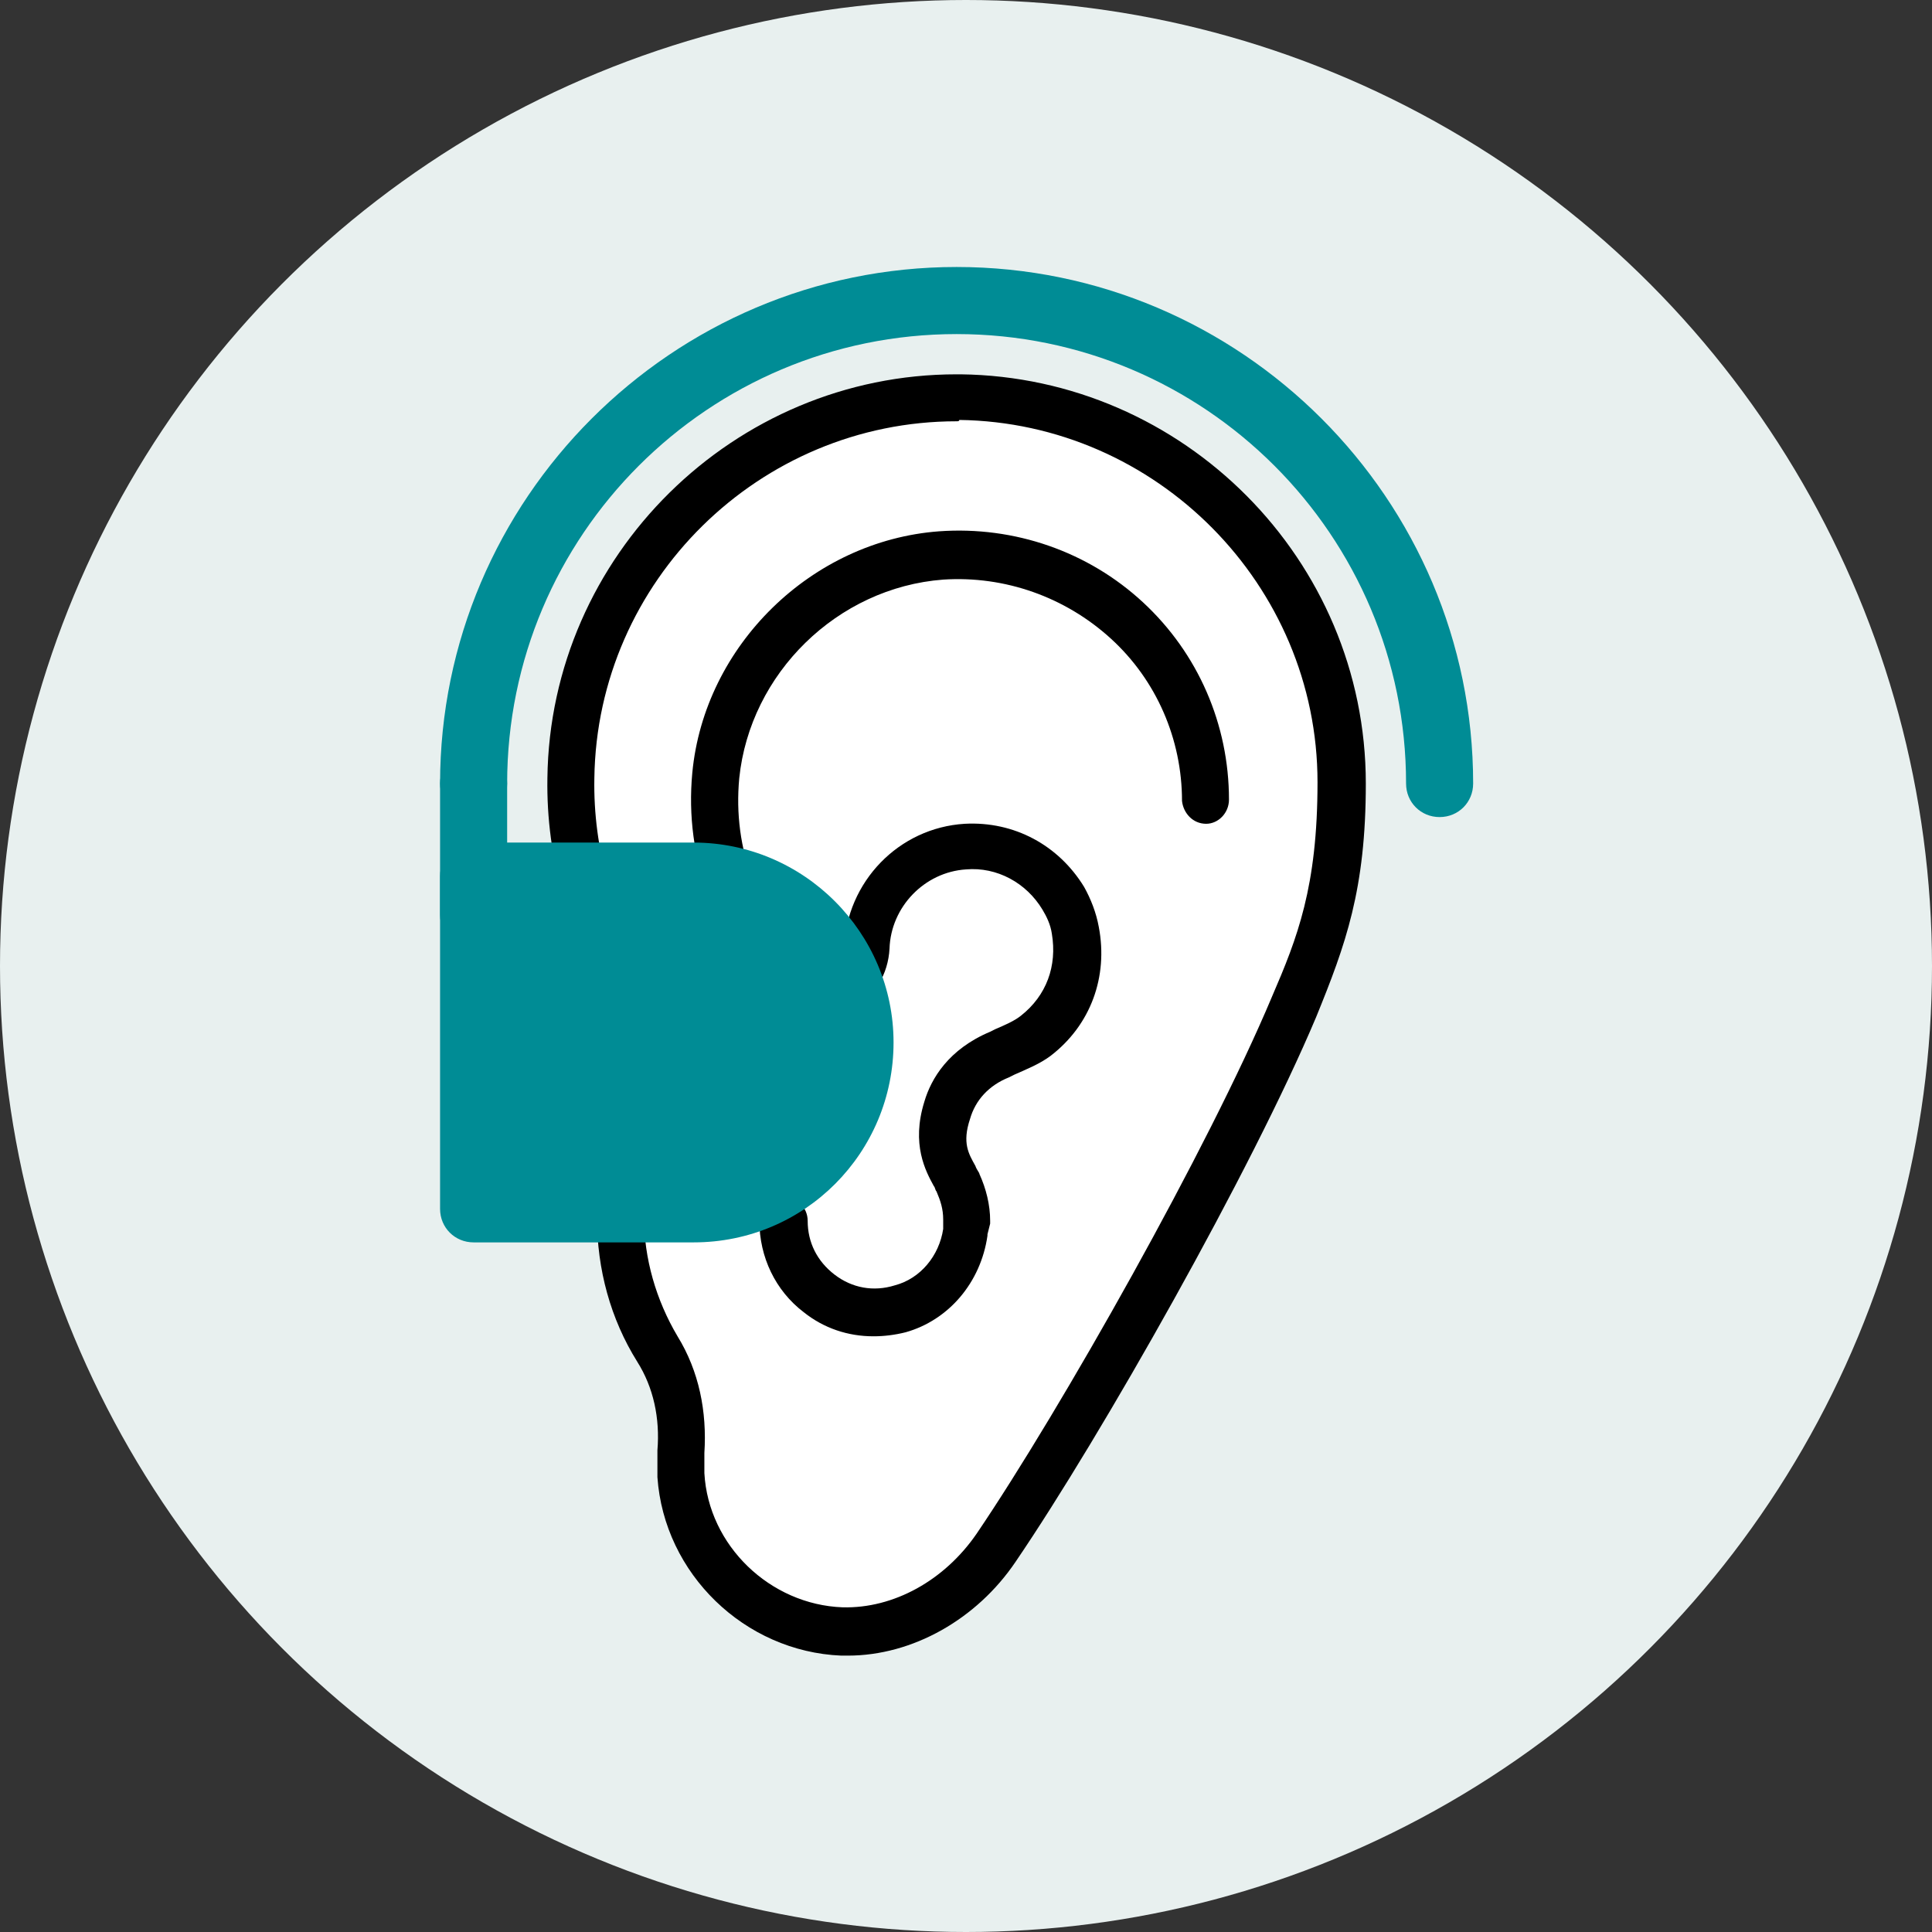 <?xml version="1.0" encoding="utf-8"?>
<!-- Generator: Adobe Illustrator 26.5.2, SVG Export Plug-In . SVG Version: 6.00 Build 0)  -->
<svg version="1.1" id="Layer_1" xmlns="http://www.w3.org/2000/svg" xmlns:xlink="http://www.w3.org/1999/xlink" x="0px" y="0px"
	 viewBox="0 0 144 144" style="enable-background:new 0 0 144 144;" xml:space="preserve">
<rect x="0" y="0" width="144" height="144" fill="#333333" stroke="none"/>
<style type="text/css">
	.st0{fill:#E8F0EF;}
	.st1{fill:#FFFFFF;}
	.st2{fill:#008C95;}
</style>
<circle class="st0" cx="72" cy="72" r="72"/>
<g>
	<g>
		<path class="st1" d="M71.6,29.7c-15.7-0.1-28.8,12.6-29,28.3c-0.1,5.8,1.6,11.3,4.5,15.8c1.8,2.8,2.1,6.3,0.7,9.4
			c-1,2.3-1.6,4.9-1.6,7.5c0,3.6,1,6.9,2.7,9.8c1.4,2.3,2,5,1.8,7.7c0,0.6-0.1,1.2,0,1.8c0.4,6.3,5.6,11.4,12,11.6
			c4.7,0.2,9-2.5,11.5-6.2c6.6-9.8,17.6-29.5,22.2-40.3c2-4.8,3.6-8.8,3.6-16.7C100.1,42.6,87.3,29.8,71.6,29.7z"/>
		<path d="M63.2,123.4c-0.2,0-0.3,0-0.5,0c-7.2-0.3-13.2-6.1-13.7-13.3c0-0.7,0-1.3,0-2c0.2-2.4-0.3-4.7-1.5-6.6
			c-2-3.2-3-6.9-3-10.7c0-2.9,0.6-5.6,1.7-8.2c1.1-2.5,0.9-5.4-0.6-7.8c-3.2-5-4.9-10.8-4.8-16.8c0.2-16.6,13.9-30.1,30.5-30.1
			c0.1,0,0.2,0,0.3,0c16.6,0.2,30.2,13.8,30.2,30.5c0,7.9-1.5,12-3.7,17.4c-4.8,11.4-16,31.2-22.4,40.6
			C72.8,120.7,68,123.4,63.2,123.4z M71.3,31.4c-14.7,0-26.8,11.9-27,26.6c-0.1,5.3,1.4,10.4,4.2,14.9c2.1,3.3,2.4,7.4,0.9,11
			c-0.9,2.2-1.4,4.5-1.4,6.8c0,3.1,0.9,6.2,2.5,8.9c1.6,2.6,2.2,5.6,2,8.7c0,0.5,0,1,0,1.5c0.3,5.4,4.9,9.8,10.3,10
			c3.8,0.1,7.6-2,10-5.5c6.3-9.3,17.3-28.8,22-40c1.9-4.4,3.4-8.2,3.4-16c0-14.7-12-26.8-26.7-27l0,0C71.5,31.4,71.4,31.4,71.3,31.4
			z"/>
	</g>
	<g>
		<path class="st1" d="M58.4,91.1c0,4.3,4.1,7.7,8.6,6.5c2.6-0.7,4.5-3,4.8-5.7l0,0l0.1-0.9l0-0.1c0-1-0.2-1.9-0.6-2.8
			c-0.1-0.1-0.2-0.3-0.3-0.5c-0.6-1-1.4-2.4-0.5-4.9c0.4-1.3,1.4-3.1,3.9-4.2l0.4-0.2c0.8-0.4,1.7-0.7,2.3-1.2
			c2.4-1.8,3.5-4.8,2.9-7.9c-0.2-0.8-0.5-1.7-0.9-2.4c-1.5-2.5-4.1-3.9-6.8-3.9c-0.2,0-0.3,0-0.5,0c-4,0.2-7.2,3.6-7.4,7.6l0,0.1
			c0,1.2-0.7,2.3-1.8,2.9c-0.5,0.2-1,0.4-1.5,0.4c-0.8,0-1.5-0.3-2.1-0.8c-4.3-3.9-6.4-9.5-5.9-15.3C54,49.1,61.2,42,70,41.4
			c0.5,0,0.9-0.1,1.4-0.1c4.6,0,9,1.7,12.4,4.9c3.7,3.4,5.8,8.3,5.8,13.4"/>
		<path d="M65.1,99.6c-1.9,0-3.7-0.6-5.2-1.8c-2.1-1.6-3.3-4.1-3.3-6.8c0-1,0.8-1.8,1.8-1.8s1.8,0.8,1.8,1.8c0,1.6,0.7,3,2,4
			c1.3,1,2.9,1.3,4.5,0.8c1.9-0.5,3.3-2.2,3.6-4.2l0-0.7c0-0.8-0.2-1.4-0.5-2.1c-0.1-0.1-0.1-0.3-0.2-0.4c-0.6-1.1-1.7-3.1-0.7-6.3
			c0.5-1.7,1.8-3.9,4.9-5.2l0.4-0.2c0.7-0.3,1.4-0.6,1.9-1c1.9-1.5,2.7-3.7,2.3-6.1c-0.1-0.7-0.4-1.3-0.7-1.8c-1.2-2-3.4-3.2-5.7-3
			c-3.1,0.2-5.6,2.8-5.7,5.9c-0.1,1.9-1.1,3.6-2.7,4.4c-1.8,0.9-4.1,0.7-5.6-0.7c-4.7-4.3-7-10.4-6.4-16.8c0.9-9.5,8.9-17.3,18.4-18
			c5.6-0.4,11.1,1.5,15.2,5.3c4.1,3.8,6.4,9.1,6.4,14.7c0,1-0.8,1.8-1.7,1.8c0,0,0,0,0,0c-1,0-1.7-0.8-1.8-1.7c0-4.6-1.9-9-5.3-12.1
			c-3.4-3.1-7.9-4.7-12.5-4.4c-7.9,0.6-14.4,7-15.2,14.8c-0.5,5.3,1.4,10.3,5.3,13.9c0.5,0.4,1.1,0.5,1.7,0.2
			c0.5-0.2,0.8-0.8,0.8-1.4c0.2-5,4.1-9,9-9.3c3.7-0.2,7,1.6,8.9,4.7c0.5,0.9,0.9,1.9,1.1,3c0.7,3.7-0.6,7.3-3.6,9.6
			c-0.8,0.6-1.8,1-2.7,1.4l-0.4,0.2c-1.5,0.6-2.5,1.7-2.9,3.1c-0.6,1.8-0.1,2.6,0.4,3.5c0.1,0.3,0.3,0.5,0.3,0.6
			c0.5,1.1,0.8,2.3,0.8,3.5c0,0,0,0.1,0,0.2L73.6,92c0,0,0,0.1,0,0.1c-0.5,3.5-2.9,6.3-6.1,7.2C66.7,99.5,65.9,99.6,65.1,99.6z"/>
	</g>
	<path class="st2" d="M107.3,60.9c-1.4,0-2.5-1.1-2.5-2.5c0-18.5-15-33.5-33.5-33.5c-18.5,0-33.5,15-33.5,33.5
		c0,1.4-1.1,2.5-2.5,2.5s-2.5-1.1-2.5-2.5c0-21.2,17.3-38.5,38.5-38.5c21.2,0,38.5,17.3,38.5,38.5C109.8,59.8,108.7,60.9,107.3,60.9
		z"/>
	<g>
		<path class="st2" d="M51.7,65.3H35.3v24.8h16.4c6.8,0,12.4-5.5,12.4-12.4C64.1,70.8,58.6,65.3,51.7,65.3z"/>
		<path class="st2" d="M51.7,92.6H35.3c-1.4,0-2.5-1.1-2.5-2.5V65.3c0-1.4,1.1-2.5,2.5-2.5h16.4c8.2,0,14.9,6.7,14.9,14.9
			S60,92.6,51.7,92.6z M37.8,87.6h13.9c5.5,0,9.9-4.4,9.9-9.9c0-5.5-4.4-9.9-9.9-9.9H37.8V87.6z"/>
	</g>
	<path class="st2" d="M35.3,70.7c-1.4,0-2.5-1.1-2.5-2.5v-9.8c0-1.4,1.1-2.5,2.5-2.5s2.5,1.1,2.5,2.5v9.8
		C37.8,69.6,36.7,70.7,35.3,70.7z"/>
</g>
</svg>
